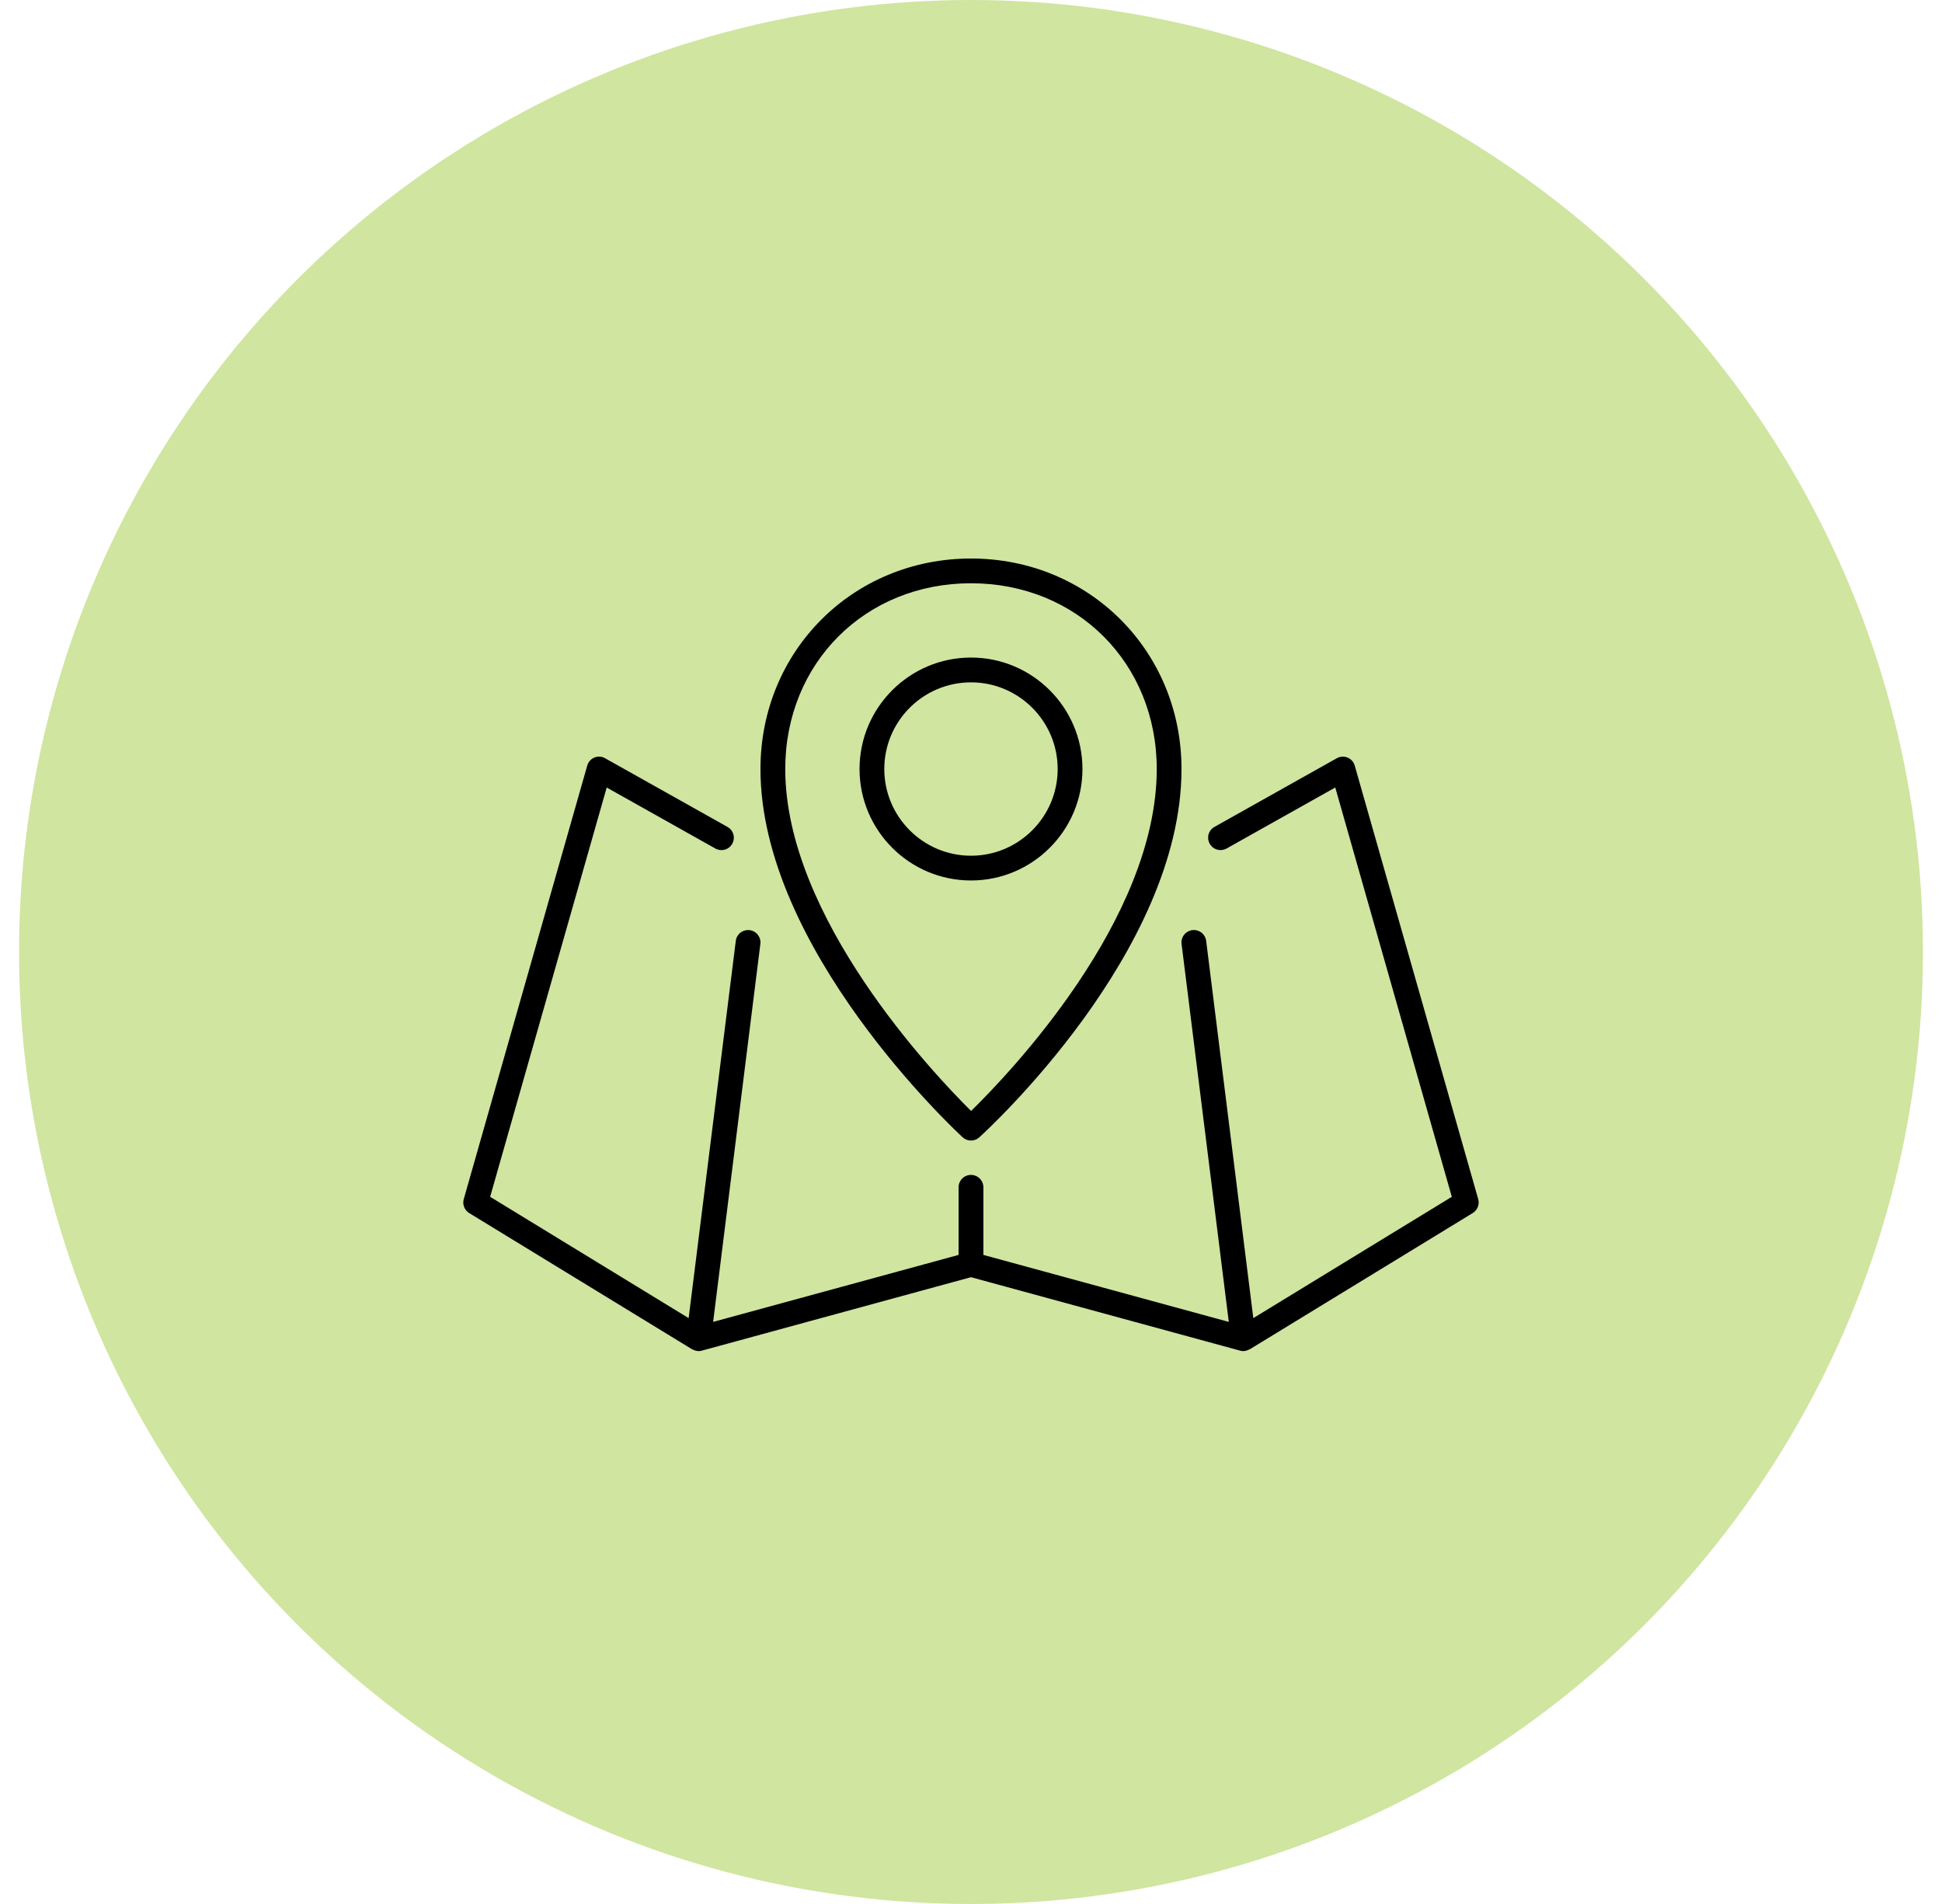 <svg width="51" height="50" fill="none" xmlns="http://www.w3.org/2000/svg"><circle cx="25.5" cy="25" r="25" fill="#D0E5A0"/><g clip-path="url(#clip0_12488_3106)"><path d="M18.175 35.433C18.181 35.437 18.189 35.435 18.195 35.439C18.241 35.465 18.292 35.479 18.345 35.481C18.374 35.481 18.403 35.477 18.431 35.469L25.499 33.54L32.568 35.469C32.596 35.477 32.625 35.481 32.654 35.481C32.706 35.479 32.758 35.464 32.803 35.438C32.81 35.435 32.817 35.436 32.823 35.432L38.677 31.855C38.737 31.818 38.784 31.762 38.81 31.696C38.836 31.63 38.839 31.557 38.82 31.489L35.578 20.107C35.565 20.06 35.541 20.016 35.508 19.979C35.475 19.942 35.435 19.914 35.389 19.895C35.344 19.876 35.295 19.868 35.246 19.871C35.197 19.874 35.149 19.888 35.106 19.912L31.879 21.723C31.808 21.767 31.757 21.837 31.737 21.918C31.716 21.999 31.728 22.085 31.769 22.158C31.81 22.231 31.877 22.285 31.957 22.31C32.037 22.334 32.123 22.327 32.198 22.29L35.066 20.68L38.127 31.429L32.914 34.615L31.676 24.709C31.665 24.623 31.621 24.545 31.553 24.492C31.485 24.439 31.398 24.415 31.312 24.426C31.227 24.437 31.149 24.481 31.096 24.549C31.043 24.617 31.019 24.704 31.03 24.789L32.27 34.714L25.825 32.955V31.179C25.825 31.093 25.79 31.01 25.729 30.949C25.668 30.888 25.586 30.854 25.499 30.854C25.413 30.854 25.331 30.888 25.27 30.949C25.209 31.01 25.174 31.093 25.174 31.179V32.955L18.728 34.714L19.968 24.789C19.974 24.747 19.971 24.704 19.959 24.663C19.948 24.621 19.928 24.583 19.902 24.549C19.876 24.515 19.843 24.487 19.806 24.466C19.769 24.445 19.728 24.431 19.686 24.426C19.643 24.421 19.6 24.424 19.559 24.435C19.518 24.447 19.479 24.466 19.446 24.492C19.412 24.518 19.384 24.551 19.363 24.588C19.341 24.625 19.328 24.666 19.323 24.709L18.085 34.615L12.872 31.429L15.933 20.681L18.801 22.291C18.876 22.328 18.962 22.335 19.042 22.311C19.122 22.286 19.189 22.232 19.23 22.159C19.271 22.087 19.283 22.001 19.262 21.92C19.242 21.839 19.191 21.768 19.12 21.724L15.892 19.913C15.85 19.888 15.802 19.874 15.753 19.87C15.703 19.867 15.654 19.875 15.609 19.894C15.563 19.913 15.523 19.942 15.49 19.979C15.457 20.016 15.434 20.06 15.421 20.108L12.179 31.49C12.16 31.558 12.163 31.631 12.189 31.697C12.215 31.763 12.262 31.819 12.322 31.856L18.175 35.433Z" fill="black"/><path d="M25.279 29.865C25.339 29.921 25.417 29.951 25.498 29.952C25.58 29.952 25.658 29.922 25.718 29.867C25.935 29.67 31.028 24.997 31.028 20.195C31.028 17.095 28.6 14.667 25.5 14.667C22.399 14.667 19.971 17.095 19.971 20.195C19.971 24.913 25.063 29.665 25.279 29.865ZM25.5 15.317C28.28 15.317 30.378 17.414 30.378 20.195C30.378 24.161 26.48 28.219 25.502 29.175C24.526 28.208 20.622 24.096 20.622 20.195C20.622 17.414 22.719 15.317 25.5 15.317Z" fill="black"/><path d="M28.427 20.195C28.427 18.581 27.113 17.268 25.5 17.268C23.886 17.268 22.573 18.581 22.573 20.195C22.573 21.809 23.886 23.122 25.5 23.122C27.113 23.122 28.427 21.809 28.427 20.195ZM25.5 22.472C24.244 22.472 23.223 21.45 23.223 20.195C23.223 18.94 24.244 17.919 25.5 17.919C26.755 17.919 27.776 18.94 27.776 20.195C27.776 21.45 26.755 22.472 25.5 22.472Z" fill="black"/></g><defs><clipPath id="clip0_12488_3106"><rect width="26.667" height="20.813" fill="white" transform="translate(12.167 14.667)"/></clipPath></defs></svg>